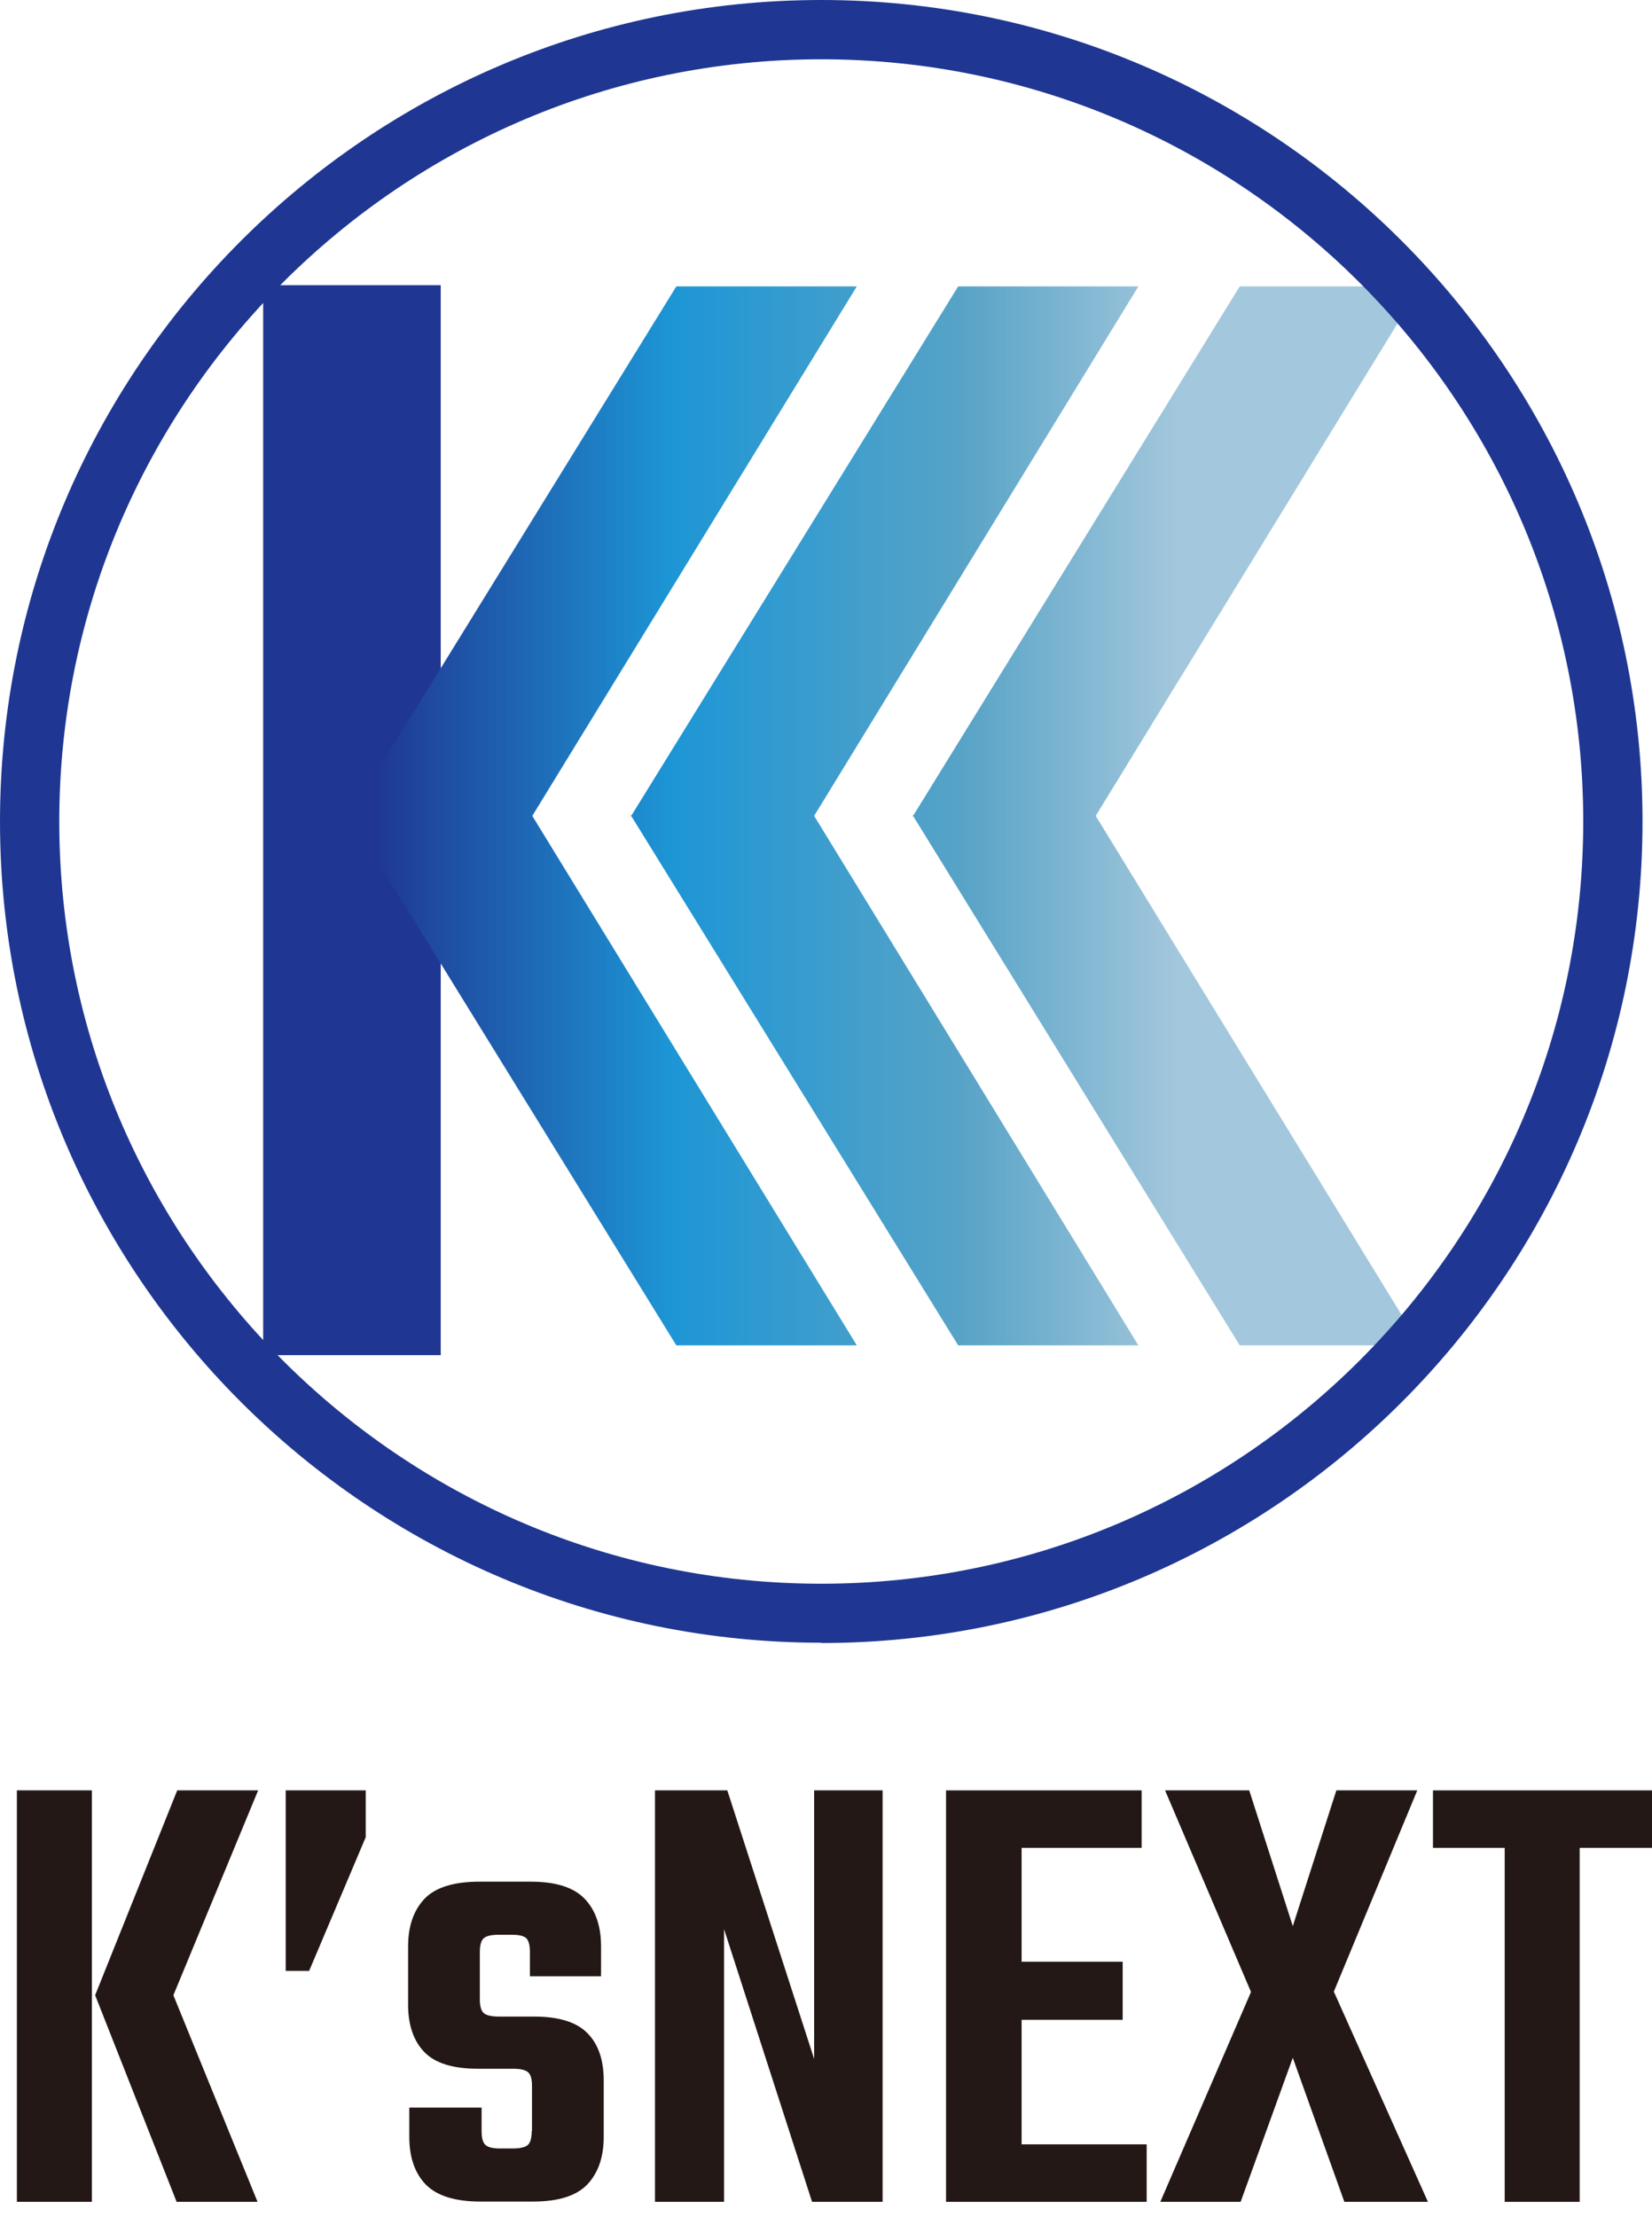 <?xml version="1.0" encoding="UTF-8"?><svg id="_レイヤー_2" xmlns="http://www.w3.org/2000/svg" xmlns:xlink="http://www.w3.org/1999/xlink" viewBox="0 0 55.74 74.77"><defs><style>.cls-1{fill:#1f3792;}.cls-2{fill:#231815;}.cls-3{fill:url(#_名称未設定グラデーション_74-3);}.cls-4{fill:url(#_名称未設定グラデーション_74-2);}.cls-5{fill:url(#_名称未設定グラデーション_74);}</style><linearGradient id="_名称未設定グラデーション_74" x1="12.64" y1="27.52" x2="39.73" y2="27.52" gradientUnits="userSpaceOnUse"><stop offset="0" stop-color="#1f3792"/><stop offset=".37" stop-color="#1d96d5"/><stop offset=".73" stop-color="#57a3c7"/><stop offset="1" stop-color="#a3c7dc"/></linearGradient><linearGradient id="_名称未設定グラデーション_74-2" x1="12.64" x2="39.73" xlink:href="#_名称未設定グラデーション_74"/><linearGradient id="_名称未設定グラデーション_74-3" x1="12.64" x2="39.73" xlink:href="#_名称未設定グラデーション_74"/></defs><path class="cls-2" d="M.57,60.39h2.53v13.88H.57v-13.88ZM5.85,67.3h-2.64l2.77-6.91h2.73l-2.86,6.91ZM3.21,67.3h2.64l2.84,6.97h-2.73l-2.75-6.97Z"/><path class="cls-2" d="M9.63,60.39h2.71v1.58l-1.91,4.51h-.79v-6.09Z"/><path class="cls-2" d="M17.95,71.89v-1.52c0-.24-.04-.39-.13-.47-.09-.08-.26-.12-.51-.12h-1.19c-.84,0-1.44-.19-1.8-.56s-.55-.91-.55-1.59v-1.98c0-.69.19-1.22.56-1.61.37-.38.99-.57,1.84-.57h1.74c.84,0,1.44.19,1.81.57.37.38.56.92.56,1.61v1.01h-2.4v-.81c0-.23-.04-.39-.12-.47-.08-.08-.25-.12-.49-.12h-.44c-.25,0-.42.04-.51.12-.09.08-.13.24-.13.47v1.58c0,.23.04.39.13.47.09.08.26.12.51.12h1.19c.84,0,1.44.19,1.8.56.37.37.55.91.55,1.59v1.91c0,.69-.19,1.22-.56,1.61-.37.38-.98.57-1.82.57h-1.78c-.85,0-1.46-.19-1.84-.57-.37-.38-.56-.92-.56-1.61v-.99h2.44v.79c0,.23.04.39.13.47.09.08.25.12.48.12h.44c.25,0,.42-.04.51-.12.09-.08.13-.24.13-.47Z"/><path class="cls-2" d="M27.47,60.39h2.31v13.88h-2.38l-2.97-9.2v9.2h-2.33v-13.88h2.44l2.93,9.06v-9.06Z"/><path class="cls-2" d="M31.92,60.39h2.55v13.88h-2.55v-13.88ZM38.52,60.39v1.94h-5.46v-1.94h5.46ZM38.69,72.33v1.94h-5.63v-1.94h5.63ZM37.88,66.17v1.96h-4.69v-1.96h4.69Z"/><path class="cls-2" d="M45.01,67.19l3.17,7.08h-2.82l-1.74-4.86-1.76,4.86h-2.71l3.06-7.08-2.9-6.8h2.84l1.47,4.58,1.47-4.58h2.73l-2.82,6.8Z"/><path class="cls-2" d="M55.74,60.39v1.94h-7.39v-1.94h7.39ZM50.77,60.98h2.53v13.29h-2.53v-13.29Z"/><polygon class="cls-1" points="14.87 28.75 14.87 45.71 8.88 45.71 8.88 9.62 14.87 9.62 14.87 27.39 14.87 28.75"/><polygon class="cls-5" points="28.91 9.66 22.82 9.66 11.81 27.5 11.78 27.5 11.8 27.52 11.78 27.54 11.81 27.54 22.82 45.38 28.91 45.38 17.96 27.52 28.91 9.66"/><polygon class="cls-4" points="38.41 9.66 32.33 9.66 21.31 27.5 21.29 27.5 21.3 27.52 21.29 27.54 21.31 27.54 32.33 45.38 38.41 45.38 27.47 27.52 38.41 9.66"/><polygon class="cls-3" points="47.92 9.66 41.83 9.66 30.82 27.5 30.79 27.5 30.81 27.52 30.79 27.54 30.82 27.54 41.83 45.38 47.92 45.38 36.97 27.52 47.92 9.66"/><path class="cls-1" d="M27.71,55.41C12.43,55.41,0,42.98,0,27.71S12.43,0,27.71,0s27.71,12.43,27.71,27.71-12.43,27.71-27.71,27.71ZM27.71,2C13.53,2,2,13.53,2,27.71s11.53,25.71,25.71,25.71,25.71-11.53,25.71-25.71S41.88,2,27.71,2Z"/></svg>